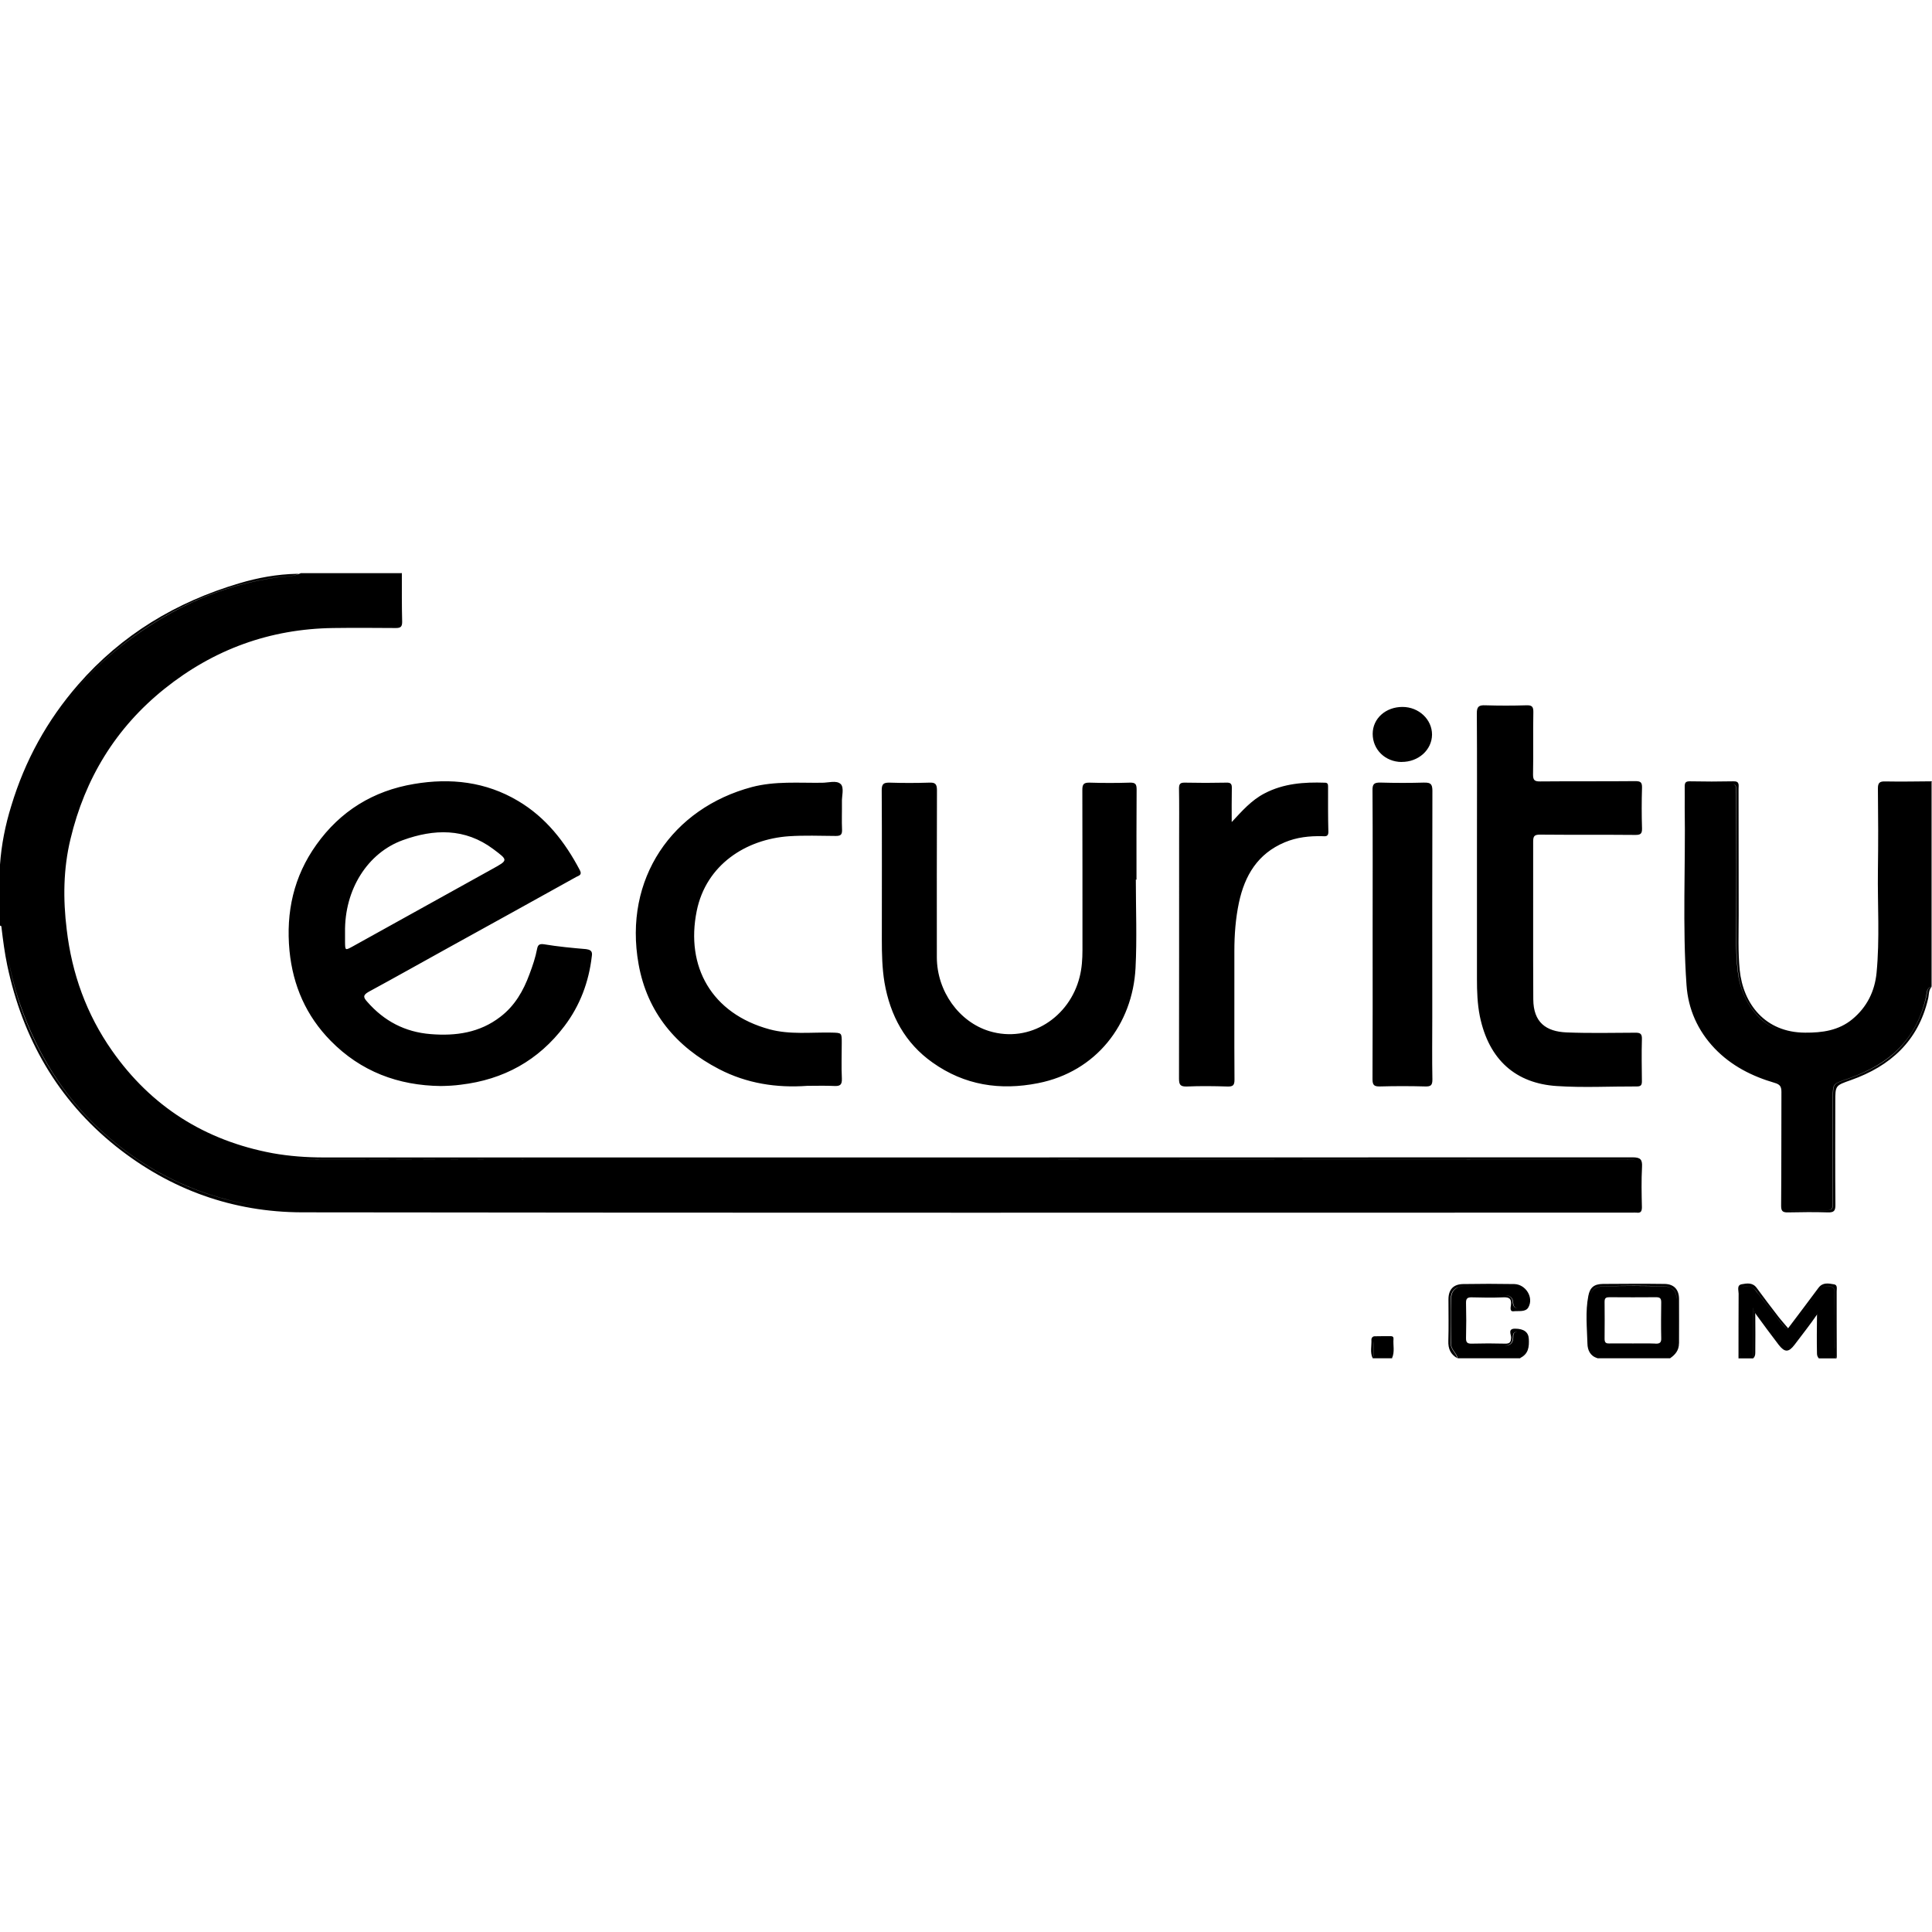 <!-- Generated by IcoMoon.io -->
<svg version="1.1" xmlns="http://www.w3.org/2000/svg" width="32" height="32" viewBox="0 0 32 32">
<path d="M4.976 9.492c-0.007 0.005-0.015 0.007-0.025 0.012 0.010-0.002 0.017-0.005 0.025-0.012 0 0 0 0 0 0M0 15.329c0.005 0.002 0.007 0.005 0.012 0.005-0.005-0.002-0.007-0.002-0.012-0.005 0 0 0 0 0 0M0.012 15.334c0.079 0.042 0.062 0.128 0.069 0.195 0.052 0.384 0.131 0.761 0.259 1.126 0.276 0.788 0.7 1.485 1.315 2.054 0.776 0.719 1.695 1.143 2.744 1.286 0.249 0.035 0.498 0.052 0.749 0.052 7.249 0 14.499 0 21.748 0 0.291 0 0.261 0.017 0.264-0.268 0-0.148-0.002-0.296 0-0.443 0-0.089-0.037-0.128-0.126-0.126-0.049 0.002-0.099 0-0.148 0-7.22 0-14.442 0.010-21.662-0.007-1.576-0.005-2.791-0.736-3.599-2.101-0.357-0.604-0.532-1.264-0.579-1.966-0.084-1.244 0.31-2.323 1.128-3.244 0.791-0.892 1.793-1.387 2.983-1.503 0.421-0.042 0.845-0.012 1.269-0.022 0.19-0.005 0.192-0.002 0.192-0.192 0-0.172 0-0.345 0-0.517 0-0.057-0.005-0.116 0.037-0.165-0.559 0-1.116 0-1.675 0-0.007 0.007-0.015 0.010-0.025 0.012-0.111 0.049-0.236 0.042-0.352 0.057-0.835 0.113-1.591 0.431-2.279 0.906-1.141 0.781-1.857 1.857-2.195 3.19-0.049 0.2-0.071 0.409-0.106 0.613-0.002 0.020 0 0.042-0.025 0.049 0 0.337 0 0.672 0 1.010 0.005 0.002 0.007 0.002 0.012 0.005 0 0 0 0 0 0M6.614 9.657c0 0.172 0 0.345 0 0.517 0 0.19-0.002 0.187-0.192 0.192-0.421 0.010-0.845-0.020-1.269 0.022-1.19 0.116-2.192 0.611-2.983 1.503-0.818 0.921-1.212 2-1.128 3.244 0.047 0.702 0.224 1.362 0.579 1.966 0.808 1.367 2.022 2.099 3.599 2.101 7.22 0.020 14.442 0.007 21.662 0.007 0.049 0 0.099 0.002 0.148 0 0.089-0.002 0.126 0.035 0.126 0.126-0.002 0.148 0 0.296 0 0.443-0.002 0.288 0.027 0.268-0.264 0.268-7.249 0-14.499 0-21.748 0-0.251 0-0.5-0.017-0.749-0.052-1.049-0.14-1.968-0.567-2.744-1.286-0.613-0.569-1.040-1.264-1.315-2.054-0.126-0.365-0.204-0.741-0.254-1.126-0.010-0.067 0.010-0.153-0.069-0.195 0.010 0.007 0.012 0.017 0.012 0.032 0.025 0.209 0.052 0.419 0.096 0.628 0.256 1.205 0.83 2.217 1.798 2.993 0.902 0.719 1.939 1.091 3.084 1.094 7.343 0.010 14.686 0.005 22.029 0.005 0.025 0 0.049-0.002 0.074 0 0.071 0.010 0.089-0.022 0.089-0.091-0.005-0.222-0.010-0.443 0.002-0.665 0.007-0.126-0.027-0.16-0.158-0.16-7.225 0.002-14.449 0.002-21.672 0.002-0.288 0-0.571-0.020-0.855-0.071-1.116-0.209-2.008-0.771-2.658-1.7-0.421-0.601-0.663-1.271-0.749-2.003-0.062-0.505-0.057-1.005 0.062-1.498 0.239-1.003 0.749-1.842 1.557-2.49 0.818-0.655 1.749-0.993 2.796-1.007 0.345-0.005 0.69-0.002 1.035 0 0.076 0 0.106-0.017 0.106-0.101-0.007-0.271-0.005-0.542-0.005-0.813-0.047 0.052-0.042 0.111-0.042 0.168 0 0 0 0 0 0M31.328 12.977c-0.177 0-0.18 0.005-0.18 0.177 0 0.825 0 1.65 0 2.476 0 0.18 0 0.362-0.032 0.539-0.067 0.345-0.214 0.636-0.525 0.823-0.323 0.195-1.052 0.234-1.419-0.106-0.214-0.2-0.337-0.453-0.382-0.741-0.022-0.158-0.032-0.318-0.032-0.478 0.002-0.838 0.002-1.675 0-2.513 0-0.172-0.005-0.177-0.18-0.177-0.165 0-0.328 0.002-0.493 0-0.096-0.002-0.143 0.027-0.143 0.133 0.002 0.993-0.012 1.988 0.005 2.98 0.015 0.887 0.5 1.5 1.377 1.788 0.219 0.071 0.219 0.071 0.219 0.303 0 0.567 0 1.133 0 1.7 0 0.16 0.010 0.168 0.168 0.168 0.165 0 0.328 0 0.493 0 0.143 0 0.153-0.010 0.153-0.155 0-0.571 0-1.14 0-1.712 0-0.232 0.002-0.229 0.217-0.303 0.283-0.099 0.554-0.224 0.786-0.426 0.293-0.256 0.463-0.581 0.544-0.956 0.012-0.059 0.005-0.135 0.089-0.158 0-1.133 0-2.266 0-3.399-0.044 0.039-0.099 0.037-0.153 0.037-0.168 0-0.34 0-0.512 0 0 0 0 0 0 0M31.222 12.943c-0.091-0.002-0.118 0.025-0.118 0.116 0.005 0.456 0.007 0.911 0 1.367-0.007 0.562 0.032 1.123-0.022 1.685-0.030 0.308-0.16 0.571-0.402 0.771-0.227 0.187-0.498 0.224-0.781 0.222-0.665-0.002-1.027-0.478-1.084-1.037-0.030-0.303-0.017-0.606-0.017-0.909-0.002-0.697 0-1.397-0.002-2.094 0-0.059 0.020-0.126-0.084-0.123-0.241 0.005-0.485 0.005-0.727 0-0.069 0-0.081 0.027-0.081 0.089 0.002 0.116 0 0.229 0 0.345 0.015 0.98-0.039 1.961 0.030 2.941 0.027 0.397 0.185 0.754 0.466 1.049 0.276 0.288 0.618 0.461 0.995 0.571 0.089 0.025 0.111 0.064 0.111 0.15-0.002 0.628 0 1.256-0.005 1.884 0 0.086 0.022 0.113 0.111 0.111 0.222-0.005 0.443-0.007 0.665 0 0.099 0.002 0.123-0.025 0.123-0.123-0.005-0.571-0.002-1.14-0.002-1.712 0-0.268 0.002-0.266 0.261-0.357 0.653-0.232 1.113-0.648 1.276-1.345 0.017-0.069 0.005-0.145 0.062-0.204-0.084 0.020-0.076 0.096-0.089 0.158-0.084 0.374-0.254 0.7-0.544 0.956-0.229 0.202-0.5 0.325-0.786 0.426-0.217 0.074-0.217 0.071-0.217 0.303 0 0.571 0 1.14 0 1.712 0 0.145-0.010 0.153-0.153 0.155-0.165 0-0.328 0-0.493 0-0.158 0-0.165-0.010-0.168-0.168 0-0.567 0-1.133 0-1.7 0-0.229 0-0.229-0.219-0.303-0.877-0.288-1.362-0.899-1.377-1.788-0.017-0.993-0.002-1.988-0.005-2.98 0-0.106 0.047-0.136 0.143-0.133 0.165 0.002 0.328 0 0.493 0 0.175 0 0.18 0.005 0.18 0.177 0 0.838 0.002 1.675 0 2.513 0 0.16 0.010 0.32 0.032 0.478 0.042 0.288 0.165 0.539 0.382 0.741 0.367 0.34 1.096 0.303 1.419 0.106 0.31-0.19 0.461-0.48 0.525-0.823 0.035-0.177 0.035-0.36 0.032-0.539 0-0.825 0-1.65 0-2.476 0-0.172 0.005-0.177 0.18-0.177 0.172 0 0.345 0 0.517 0 0.054 0 0.108 0.002 0.153-0.037-0.261 0.002-0.52 0.007-0.778 0.002 0 0 0 0 0 0M0.025 14.27c0.035-0.204 0.057-0.411 0.106-0.613 0.337-1.333 1.054-2.409 2.19-3.19 0.687-0.475 1.443-0.793 2.278-0.906 0.116-0.015 0.241-0.007 0.352-0.057-0.010 0.002-0.022 0-0.035 0-0.325 0.007-0.643 0.064-0.956 0.158-1.044 0.31-1.944 0.85-2.665 1.677-0.515 0.591-0.882 1.259-1.108 2.008-0.099 0.318-0.163 0.64-0.187 0.973 0.025-0.007 0.022-0.030 0.025-0.049 0 0 0 0 0 0M27.766 21.507c0.005-0.128-0.071-0.197-0.204-0.2-0.335-0.010-0.672-0.012-1.007 0-0.153 0.005-0.214 0.069-0.227 0.222-0.017 0.234-0.010 0.468-0.002 0.7 0.002 0.113 0.091 0.177 0.131 0.268 0.401 0 0.805 0 1.207 0 0.2-0.313 0.089-0.658 0.103-0.99 0 0 0 0 0 0M27.416 22.254c-0.123-0.005-0.246-0.002-0.369-0.002-0.131 0-0.261-0.002-0.394 0-0.059 0.002-0.076-0.020-0.076-0.079 0.002-0.204 0.002-0.409 0-0.613 0-0.064 0.027-0.074 0.081-0.074 0.259 0.002 0.515 0.002 0.773 0 0.064 0 0.084 0.020 0.084 0.084-0.002 0.197-0.005 0.394 0 0.589 0.005 0.084-0.030 0.099-0.099 0.096 0 0 0 0 0 0M27.81 22.251c0-0.246 0.002-0.493 0-0.739-0.002-0.155-0.086-0.244-0.239-0.246-0.34-0.005-0.68-0.002-1.022 0-0.145 0.002-0.214 0.057-0.241 0.197-0.052 0.264-0.022 0.53-0.015 0.793 0.002 0.103 0.044 0.204 0.165 0.239-0.039-0.091-0.128-0.155-0.131-0.268-0.005-0.234-0.015-0.468 0.002-0.7 0.012-0.155 0.076-0.217 0.227-0.222 0.335-0.012 0.672-0.012 1.007 0 0.131 0.005 0.209 0.071 0.204 0.2-0.015 0.333 0.096 0.677-0.103 0.99 0.084-0.057 0.145-0.131 0.145-0.244 0 0 0 0 0 0M30.387 22.332c0-0.291 0-0.581-0.002-0.874 0-0.054 0.017-0.123-0.054-0.148-0.079-0.027-0.145 0-0.195 0.067-0.135 0.18-0.273 0.36-0.411 0.537-0.099 0.126-0.118 0.128-0.219 0.005-0.133-0.163-0.256-0.33-0.387-0.493-0.017-0.022-0.034-0.044-0.054-0.067-0.049-0.054-0.113-0.069-0.18-0.047s-0.054 0.086-0.054 0.135c-0.002 0.296 0 0.591-0.002 0.887 0 0.057 0.010 0.116-0.035 0.165 0.081 0 0.165 0 0.246 0 0-0.271 0-0.542 0-0.835 0.131 0.172 0.254 0.328 0.367 0.488 0.177 0.249 0.175 0.251 0.36 0.005 0.116-0.155 0.234-0.308 0.357-0.468 0 0.273 0 0.542 0 0.81 0.099 0 0.197 0 0.296 0-0.039-0.052-0.032-0.111-0.032-0.168 0 0 0 0 0 0M30.421 21.389c0-0.042 0.017-0.106-0.042-0.116-0.089-0.015-0.187-0.039-0.259 0.057-0.165 0.224-0.335 0.446-0.503 0.67-0.052-0.062-0.103-0.118-0.15-0.177-0.126-0.163-0.251-0.328-0.372-0.493-0.067-0.091-0.163-0.074-0.246-0.059-0.086 0.015-0.052 0.101-0.052 0.155-0.002 0.357-0.002 0.714-0.002 1.072 0.042-0.049 0.035-0.108 0.035-0.165 0-0.296 0-0.591 0.002-0.887 0-0.052-0.012-0.113 0.054-0.135s0.131-0.005 0.18 0.047c0.020 0.020 0.037 0.044 0.054 0.067 0.131 0.163 0.254 0.333 0.387 0.493 0.101 0.123 0.121 0.123 0.219-0.005 0.138-0.18 0.276-0.357 0.411-0.537 0.049-0.067 0.118-0.094 0.195-0.067 0.071 0.025 0.054 0.094 0.054 0.148 0.002 0.291 0 0.581 0.002 0.874 0 0.057-0.010 0.116 0.035 0.165-0.002-0.367-0.002-0.736-0.002-1.106 0 0 0 0 0 0M25.285 22.199c-0.007-0.037-0.002-0.076-0.034-0.101-0.039-0.032-0.089-0.047-0.138-0.037-0.054 0.010-0.047 0.062-0.049 0.101-0.005 0.086-0.052 0.126-0.135 0.126-0.177 0.002-0.352 0.002-0.53 0-0.096 0-0.145-0.044-0.145-0.143-0.002-0.185-0.002-0.369 0-0.554 0-0.091 0.044-0.135 0.135-0.138 0.18-0.002 0.362-0.005 0.542 0 0.076 0.002 0.126 0.037 0.131 0.118 0.005 0.069 0.030 0.108 0.108 0.096 0.069-0.010 0.113-0.037 0.118-0.116 0.007-0.145-0.054-0.234-0.197-0.244-0.286-0.015-0.574-0.015-0.862 0-0.128 0.007-0.192 0.081-0.195 0.212-0.007 0.241 0.002 0.485-0.002 0.727-0.002 0.106 0.091 0.16 0.113 0.251 0.345 0 0.69 0 1.035 0 0.039-0.096 0.131-0.175 0.106-0.298 0 0 0 0 0 0M25.322 22.177c-0.005-0.111-0.081-0.17-0.229-0.17-0.123 0-0.064 0.096-0.064 0.145-0.002 0.081-0.025 0.106-0.106 0.103-0.18-0.005-0.36-0.005-0.542 0-0.074 0.002-0.101-0.015-0.099-0.094 0.005-0.192 0.005-0.384 0-0.579-0.002-0.079 0.027-0.096 0.099-0.094 0.172 0.005 0.345 0.007 0.517 0 0.103-0.005 0.14 0.025 0.128 0.128-0.005 0.037-0.022 0.111 0.042 0.103 0.084-0.010 0.2 0.017 0.246-0.064 0.094-0.163-0.042-0.382-0.232-0.387-0.283-0.005-0.567-0.005-0.847 0-0.163 0.002-0.244 0.091-0.244 0.254 0 0.229 0.005 0.458-0.002 0.687-0.005 0.131 0.037 0.224 0.15 0.288-0.022-0.089-0.113-0.143-0.113-0.251 0.005-0.241-0.002-0.485 0.002-0.727 0.002-0.131 0.067-0.204 0.195-0.212 0.286-0.015 0.574-0.015 0.862 0 0.145 0.007 0.207 0.099 0.197 0.244-0.005 0.079-0.049 0.106-0.118 0.116-0.076 0.012-0.103-0.030-0.108-0.096-0.005-0.081-0.054-0.116-0.131-0.118-0.18-0.005-0.362-0.002-0.542 0-0.091 0.002-0.136 0.047-0.136 0.138-0.002 0.185-0.002 0.369 0 0.554 0 0.099 0.049 0.14 0.145 0.143 0.177 0.002 0.352 0.002 0.53 0 0.084-0.002 0.128-0.039 0.136-0.126 0.002-0.039-0.005-0.089 0.049-0.101 0.049-0.010 0.099 0.007 0.138 0.037 0.032 0.025 0.030 0.064 0.035 0.101 0.025 0.123-0.067 0.202-0.111 0.298 0.15-0.067 0.16-0.19 0.153-0.323 0 0 0 0 0 0M29.052 21.722c0.005 0.007 0.012 0.017 0.017 0.025-0.002-0.010-0.007-0.017-0.017-0.025 0 0 0 0 0 0M30.098 21.771c0.005-0.007 0.012-0.017 0.017-0.025-0.010 0.002-0.015 0.012-0.017 0.025 0 0 0 0 0 0M29.768 22.155c-0.185 0.246-0.18 0.244-0.36-0.005-0.113-0.16-0.236-0.315-0.367-0.488 0 0.296 0 0.564 0 0.835 0.025-0.025 0.032-0.057 0.032-0.091 0.002-0.204 0.002-0.411 0-0.616 0-0.015 0-0.030-0.005-0.044-0.005-0.007-0.012-0.017-0.017-0.025 0.010 0.005 0.015 0.015 0.017 0.025 0.126 0.175 0.259 0.352 0.394 0.53 0.099 0.126 0.163 0.126 0.261-0.002 0.128-0.17 0.259-0.335 0.374-0.503 0.002-0.012 0.007-0.020 0.017-0.025-0.005 0.007-0.012 0.017-0.017 0.025-0.002 0.010-0.002 0.022-0.002 0.032-0.002 0.204-0.005 0.411 0 0.616 0 0.030 0.010 0.057 0.030 0.079 0-0.268 0-0.539 0-0.81-0.123 0.16-0.241 0.313-0.357 0.468 0 0 0 0 0 0M23.049 22.268c0-0.091-0.047-0.111-0.123-0.106s-0.172-0.022-0.177 0.106c-0.005 0.076 0.017 0.155-0.010 0.229 0.106 0 0.214 0 0.32 0-0.030-0.076-0.010-0.153-0.010-0.229 0 0 0 0 0 0M23.081 22.175c0.002-0.030-0.015-0.044-0.044-0.044-0.089 0-0.18 0-0.268 0.002-0.032 0-0.054 0.025-0.054 0.057 0.005 0.103-0.027 0.209 0.022 0.31 0.027-0.076 0.005-0.153 0.010-0.229 0.007-0.128 0.101-0.101 0.177-0.106s0.123 0.015 0.123 0.106c0 0.076-0.020 0.153 0.007 0.229 0.052-0.108 0.017-0.219 0.027-0.325 0 0 0 0 0 0M9.713 15.721c-0.236-0.020-0.47-0.042-0.704-0.081-0.081-0.012-0.101 0.017-0.113 0.076-0.027 0.143-0.074 0.281-0.126 0.419-0.101 0.276-0.244 0.525-0.483 0.707-0.342 0.264-0.737 0.32-1.155 0.286-0.426-0.034-0.771-0.217-1.049-0.535-0.062-0.069-0.079-0.108 0.022-0.165 0.441-0.239 0.877-0.485 1.315-0.727 0.709-0.392 1.419-0.783 2.126-1.177 0.042-0.022 0.101-0.032 0.057-0.113-0.246-0.468-0.564-0.874-1.022-1.145-0.534-0.318-1.118-0.384-1.724-0.281-0.675 0.113-1.219 0.448-1.616 1.005-0.377 0.527-0.507 1.116-0.446 1.759 0.057 0.579 0.278 1.079 0.682 1.49 0.498 0.507 1.116 0.741 1.825 0.749 0.111-0.002 0.222-0.007 0.33-0.022 0.709-0.084 1.286-0.401 1.717-0.971 0.259-0.342 0.404-0.732 0.453-1.155 0.012-0.069-0.005-0.108-0.089-0.118 0 0 0 0 0 0M5.715 15.603c0-0.054 0-0.106 0-0.16-0.012-0.712 0.377-1.318 0.956-1.527 0.515-0.187 1.030-0.204 1.5 0.148 0.246 0.185 0.249 0.182-0.015 0.328-0.773 0.429-1.544 0.857-2.318 1.286-0.121 0.066-0.121 0.064-0.123-0.074 0 0 0 0 0 0M18.824 14.571c0-0.498-0.002-0.993 0.002-1.49 0-0.089-0.015-0.121-0.113-0.118-0.222 0.007-0.443 0.007-0.665 0-0.099-0.002-0.121 0.027-0.121 0.123 0.002 0.882 0.002 1.764 0.002 2.648 0 0.153-0.010 0.303-0.047 0.448-0.165 0.663-0.82 1.101-1.495 0.897-0.502-0.153-0.867-0.66-0.87-1.219 0-0.924-0.002-1.847 0.002-2.771 0-0.106-0.030-0.131-0.131-0.126-0.217 0.007-0.436 0.007-0.653 0-0.101-0.002-0.131 0.022-0.131 0.126 0.005 0.825 0.002 1.65 0.002 2.476 0 0.236 0.005 0.473 0.044 0.709 0.094 0.544 0.34 1.003 0.796 1.325 0.53 0.377 1.118 0.466 1.746 0.342 0.968-0.19 1.567-0.978 1.616-1.907 0.025-0.488 0.005-0.975 0.005-1.466 0.005 0.002 0.005 0.002 0.007 0.002 0 0 0 0 0 0M27.078 17.105c-0.377 0.002-0.756 0.010-1.133-0.005-0.337-0.015-0.547-0.165-0.549-0.549-0.005-0.87 0-1.739-0.002-2.611 0-0.094 0.022-0.116 0.116-0.116 0.525 0.005 1.049 0 1.576 0.005 0.081 0 0.113-0.015 0.111-0.106-0.007-0.227-0.007-0.451 0-0.677 0.002-0.089-0.025-0.108-0.111-0.108-0.525 0.005-1.049 0-1.576 0.005-0.089 0-0.118-0.017-0.118-0.113 0.007-0.345-0.002-0.69 0.005-1.035 0.002-0.094-0.027-0.116-0.116-0.113-0.227 0.007-0.451 0.007-0.677 0-0.108-0.005-0.145 0.020-0.143 0.138 0.005 0.756 0.002 1.51 0.002 2.266 0 0.709 0 1.419 0 2.131 0 0.204 0.007 0.409 0.047 0.611 0.15 0.736 0.606 1.116 1.271 1.16 0.441 0.030 0.887 0.005 1.33 0.007 0.064 0 0.084-0.020 0.084-0.084-0.002-0.229-0.007-0.461 0-0.69 0.005-0.101-0.027-0.118-0.116-0.116 0 0 0 0 0 0M13.922 12.985c-0.066-0.064-0.202-0.020-0.308-0.020-0.387 0.005-0.776-0.030-1.16 0.071-1.315 0.35-2.131 1.515-1.877 2.934 0.143 0.798 0.621 1.37 1.335 1.739 0.456 0.236 0.948 0.313 1.458 0.276 0.148 0 0.296-0.005 0.443 0.002 0.099 0.005 0.135-0.015 0.131-0.123-0.010-0.197-0.002-0.394-0.002-0.591 0-0.17 0-0.165-0.168-0.17-0.342-0.007-0.69 0.037-1.027-0.054-0.963-0.261-1.394-1.042-1.207-1.961 0.155-0.764 0.813-1.187 1.525-1.237 0.256-0.017 0.517-0.007 0.776-0.005 0.079 0 0.108-0.017 0.106-0.101-0.007-0.153 0-0.303-0.002-0.456-0.005-0.103 0.042-0.241-0.022-0.305 0 0 0 0 0 0M21.997 13.026c0-0.037-0.007-0.062-0.052-0.062-0.345-0.012-0.685 0.012-1 0.177-0.219 0.113-0.374 0.293-0.544 0.475 0-0.187-0.002-0.374 0.002-0.562 0.002-0.067-0.017-0.094-0.089-0.091-0.229 0.005-0.461 0.005-0.69 0-0.079-0.002-0.096 0.025-0.096 0.099 0.005 0.271 0.002 0.542 0.002 0.813 0 1.33 0 2.66-0.002 3.99 0 0.101 0.022 0.133 0.126 0.131 0.227-0.010 0.451-0.007 0.677 0 0.091 0.002 0.116-0.020 0.116-0.113-0.005-0.709 0-1.419-0.002-2.131 0-0.271 0.020-0.539 0.076-0.803 0.096-0.448 0.31-0.81 0.759-0.998 0.2-0.084 0.409-0.106 0.623-0.101 0.049 0.002 0.099 0.010 0.099-0.069-0.007-0.254-0.005-0.505-0.005-0.756 0 0 0 0 0 0M23.595 12.962c-0.241 0.007-0.485 0.007-0.727 0-0.106-0.002-0.138 0.020-0.135 0.133 0.005 0.793 0.002 1.584 0.002 2.377 0 0.801 0.002 1.601-0.002 2.402 0 0.099 0.027 0.123 0.123 0.121 0.251-0.007 0.5-0.007 0.751 0 0.089 0.002 0.118-0.017 0.118-0.113-0.007-0.35-0.002-0.697-0.002-1.047 0-1.249-0.002-2.495 0.002-3.744-0.002-0.103-0.030-0.131-0.131-0.128 0 0 0 0 0 0M23.214 12.62c0.281 0.002 0.503-0.2 0.505-0.453 0-0.251-0.219-0.458-0.49-0.458-0.278 0-0.493 0.192-0.493 0.446 0 0.261 0.207 0.463 0.478 0.466 0 0 0 0 0 0"></path>
</svg>
